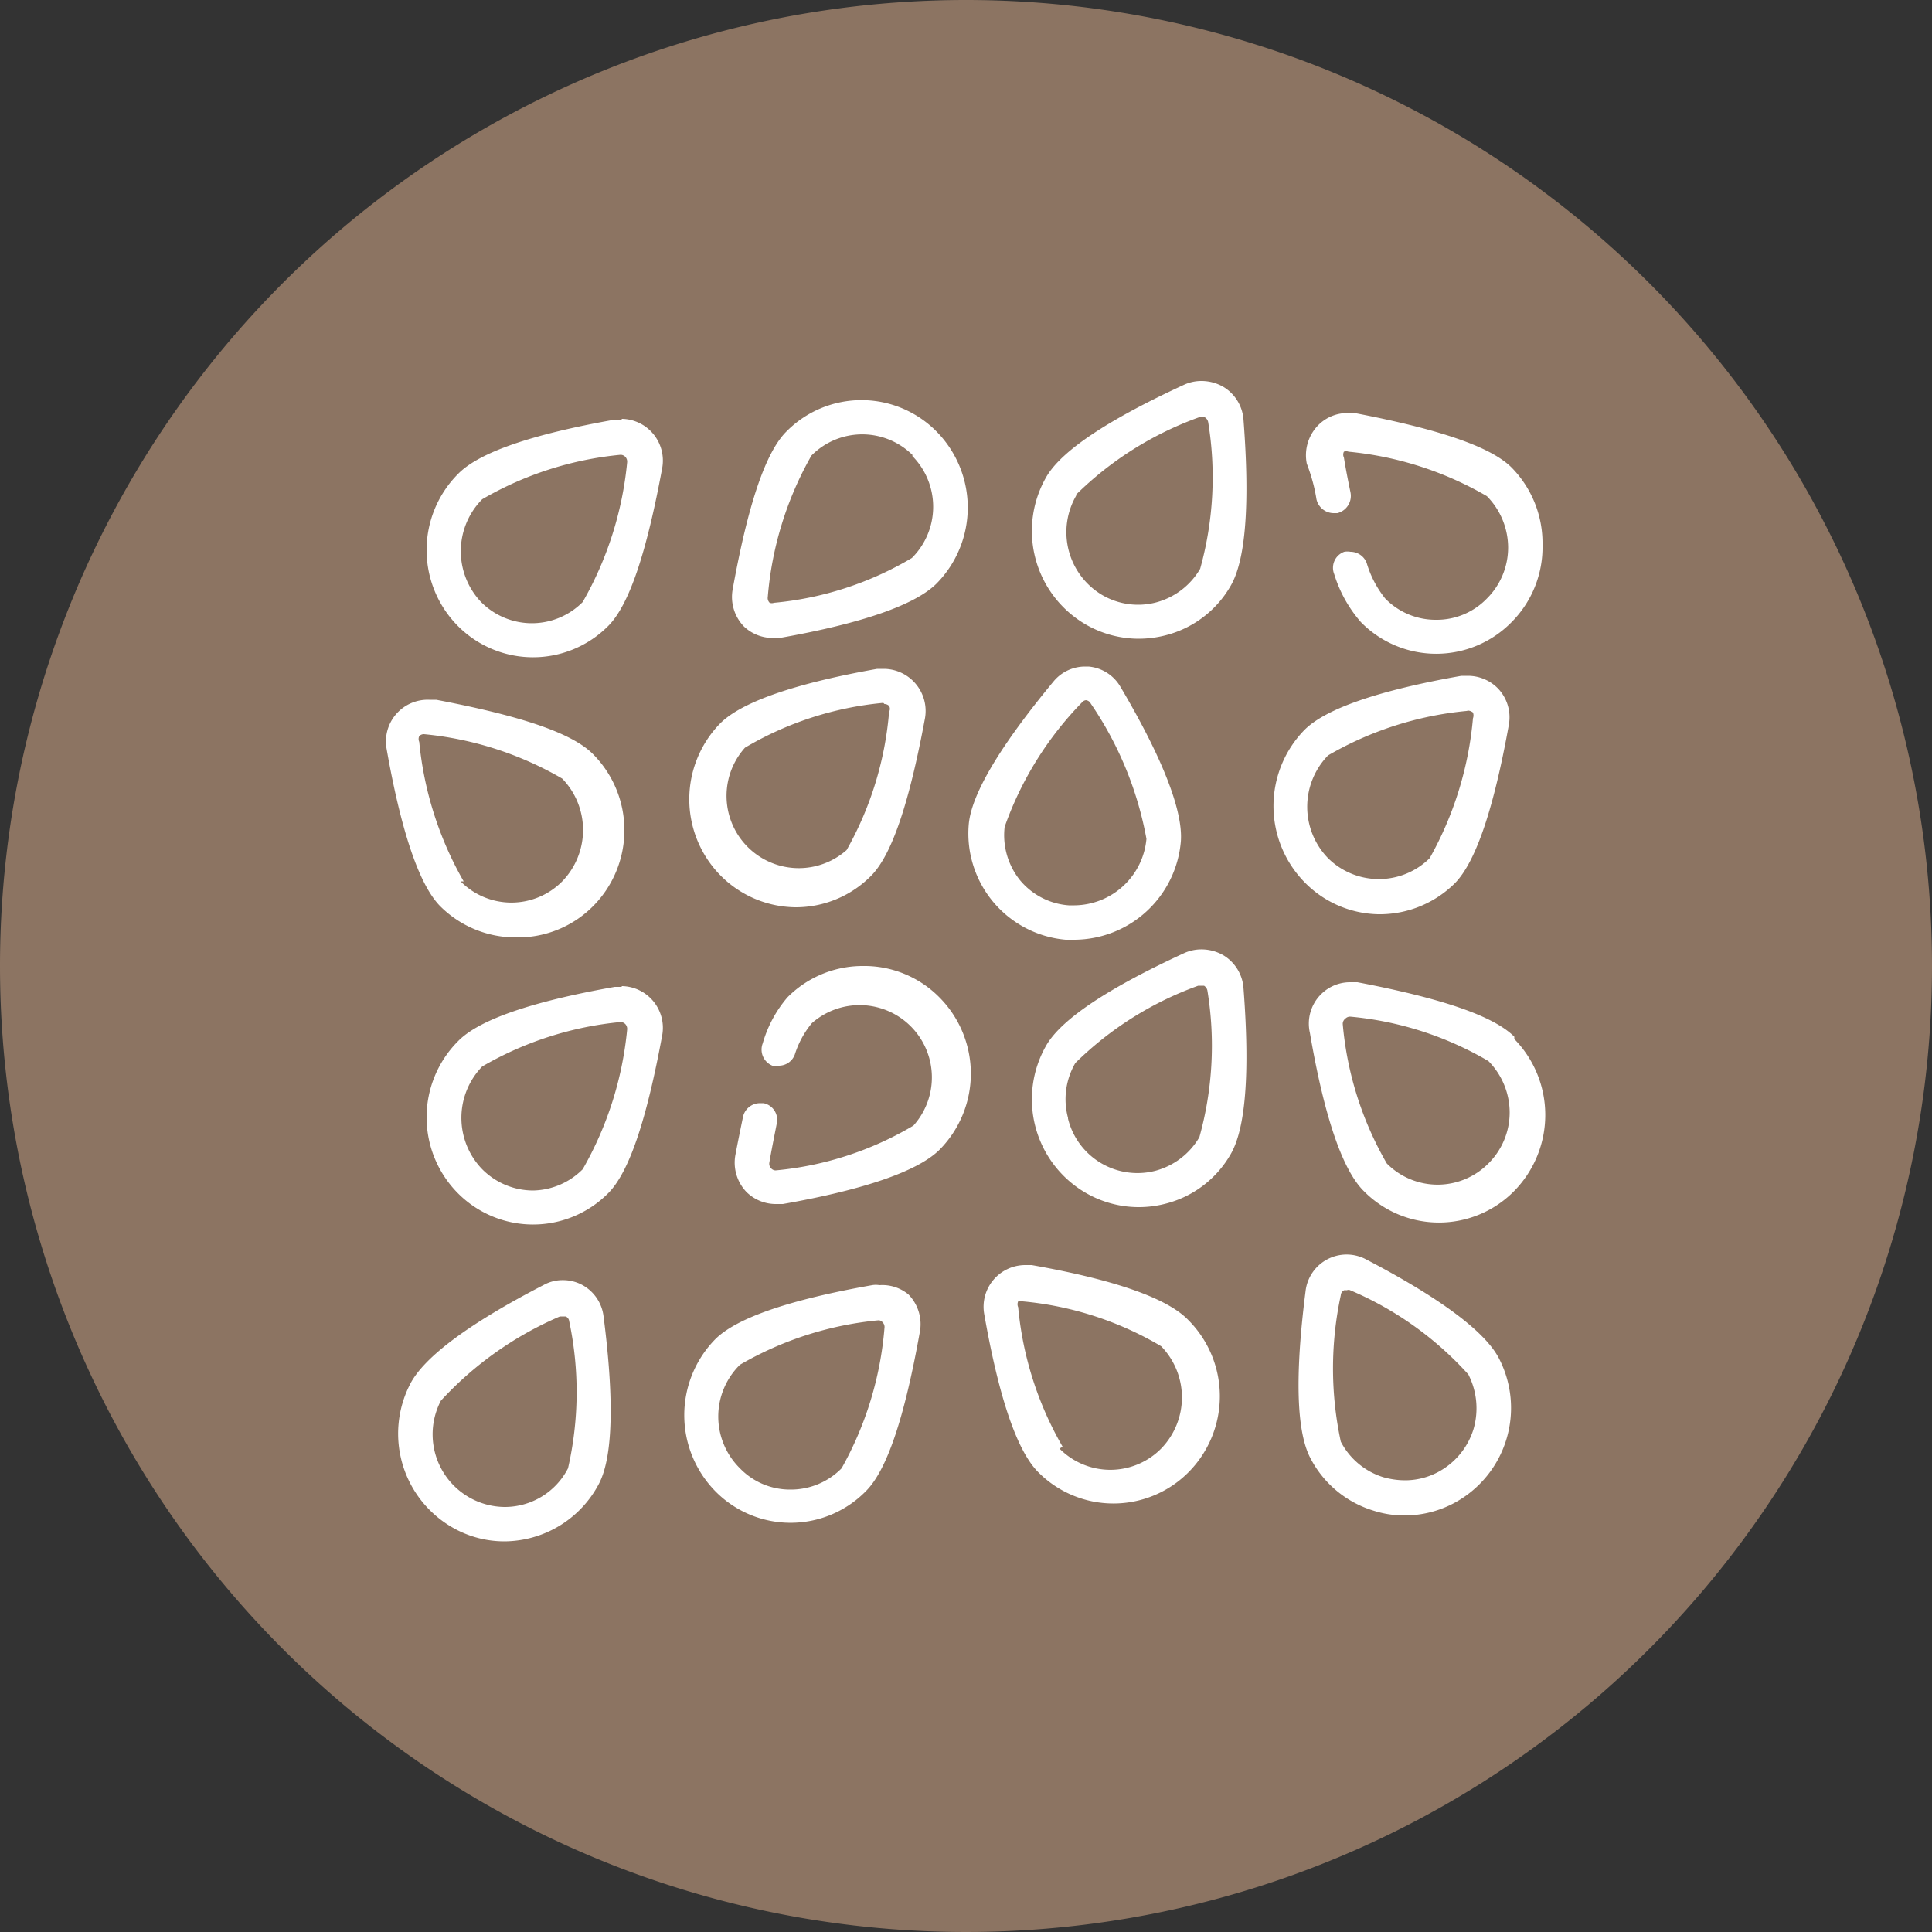 <svg id="レイヤー_1" data-name="レイヤー 1" xmlns="http://www.w3.org/2000/svg" viewBox="0 0 50 50"><rect x="0" y="0" width="50" height="50" fill="#333333" stroke="none"/><defs><style>.cls-1{fill:#8c7462;}.cls-2{fill:#fff;}</style></defs><path class="cls-1" d="M25,0A25,25,0,1,1,0,25,25,25,0,0,1,25,0Z"/><path class="cls-2" d="M31.64,24.71a1.14,1.14,0,0,0-.54-.14,1.08,1.08,0,0,0-.44.09c-2,.92-3.19,1.72-3.58,2.39a2.8,2.8,0,0,0,1,3.81,2.74,2.74,0,0,0,2.09.29,2.71,2.71,0,0,0,1.68-1.28c.39-.67.5-2.12.33-4.32A1.08,1.08,0,0,0,31.64,24.71Zm-4,4.22a1.86,1.86,0,0,1,.19-1.42,8.75,8.75,0,0,1,3.18-2h.07l.08,0a.19.19,0,0,1,.09.14,8.82,8.82,0,0,1-.21,3.78,1.88,1.88,0,0,1-1.14.87,1.85,1.85,0,0,1-2.26-1.35Z"/><path class="cls-2" d="M26.7,32.74l-.18,0A1.08,1.08,0,0,0,25.47,34c.38,2.17.85,3.55,1.4,4.1a2.74,2.74,0,0,0,3.89,0,2.79,2.79,0,0,0,0-3.93C30.22,33.6,28.85,33.12,26.7,32.74Zm.8,4.7a8.84,8.84,0,0,1-1.15-3.61.18.18,0,0,1,0-.15.17.17,0,0,1,.12,0h0a8.57,8.57,0,0,1,3.58,1.16,1.9,1.9,0,0,1,0,2.65,1.85,1.85,0,0,1-2.63,0Z"/><path class="cls-2" d="M27.58,24.32h.23a2.78,2.78,0,0,0,2.75-2.54c.06-.78-.46-2.14-1.56-4a1.06,1.06,0,0,0-.83-.53h-.09a1.06,1.06,0,0,0-.81.38c-1.4,1.69-2.14,2.94-2.2,3.72A2.76,2.76,0,0,0,27.58,24.32Zm.52-6.2a.16.16,0,0,1,.13.09,9.09,9.09,0,0,1,1.44,3.5,1.89,1.89,0,0,1-1.86,1.72h-.15a1.81,1.81,0,0,1-1.27-.66A1.86,1.86,0,0,1,26,21.4a8.8,8.8,0,0,1,2-3.22.15.15,0,0,1,.12-.06Z"/><path class="cls-2" d="M39.19,26.83c-.55-.55-1.92-1-4.06-1.41h-.19a1.06,1.06,0,0,0-.75.31,1.07,1.07,0,0,0-.29,1c.37,2.16.84,3.54,1.39,4.09a2.73,2.73,0,0,0,3.9,0,2.81,2.81,0,0,0,0-3.93Zm-4.37-.47a.17.17,0,0,1,.12-.05h0a8.61,8.61,0,0,1,3.58,1.15,1.9,1.9,0,0,1,.55,1.33,1.86,1.86,0,0,1-.55,1.32,1.85,1.85,0,0,1-2.63,0,8.73,8.73,0,0,1-1.14-3.61A.17.17,0,0,1,34.82,26.36Z"/><path class="cls-2" d="M35.33,32.58a1.07,1.07,0,0,0-1.54.82c-.28,2.18-.24,3.64.12,4.33a2.73,2.73,0,0,0,1.62,1.36,2.6,2.6,0,0,0,.82.13,2.73,2.73,0,0,0,1.28-.32,2.79,2.79,0,0,0,1.16-3.75C38.43,34.46,37.27,33.59,35.33,32.58ZM38.13,37a1.89,1.89,0,0,1-.92,1.1,1.82,1.82,0,0,1-.86.21,2.09,2.09,0,0,1-.55-.08,1.86,1.86,0,0,1-1.1-.92,9,9,0,0,1,0-3.79.15.15,0,0,1,.09-.13l.07,0h0a.11.11,0,0,1,.08,0A8.69,8.69,0,0,1,38,35.57,1.92,1.92,0,0,1,38.13,37Z"/><path class="cls-2" d="M35.66,23.66a2.76,2.76,0,0,0,2-.81c.54-.56,1-1.93,1.39-4.1a1.08,1.08,0,0,0-.29-.94,1.09,1.09,0,0,0-.76-.32l-.18,0c-2.15.38-3.51.85-4.06,1.4a2.82,2.82,0,0,0,0,3.94A2.74,2.74,0,0,0,35.66,23.66ZM38,18.39a.23.23,0,0,1,.12.05.21.21,0,0,1,0,.15A9,9,0,0,1,37,22.21a1.87,1.87,0,0,1-2.63,0,1.91,1.91,0,0,1,0-2.66,8.77,8.77,0,0,1,3.58-1.15Z"/><path class="cls-2" d="M22.33,25a2.74,2.74,0,0,0-1.95.81A3.17,3.17,0,0,0,19.74,27a.45.45,0,0,0,.25.58.53.53,0,0,0,.17,0,.44.44,0,0,0,.41-.29,2.41,2.41,0,0,1,.44-.81,1.87,1.87,0,0,1,2.63,2.65,8.51,8.51,0,0,1-3.57,1.16h0a.16.16,0,0,1-.11-.05.17.17,0,0,1-.05-.15c.06-.35.13-.69.19-1a.44.44,0,0,0-.34-.54h-.09a.45.45,0,0,0-.44.35c-.07.34-.14.68-.2,1a1.1,1.1,0,0,0,.29.95,1.08,1.08,0,0,0,.76.31l.18,0c2.15-.38,3.51-.86,4.06-1.41a2.8,2.8,0,0,0,0-3.93A2.73,2.73,0,0,0,22.33,25Z"/><path class="cls-2" d="M22.76,33.26a.58.58,0,0,0-.19,0c-2.15.38-3.51.85-4.06,1.4a2.81,2.81,0,0,0,0,3.93,2.73,2.73,0,0,0,3.9,0c.55-.55,1-1.92,1.39-4.09a1.1,1.1,0,0,0-.29-1A1.06,1.06,0,0,0,22.76,33.26Zm-3.61,2.06a8.77,8.77,0,0,1,3.58-1.15h0a.13.13,0,0,1,.11.05.17.17,0,0,1,.05.15A8.89,8.89,0,0,1,21.78,38a1.84,1.84,0,0,1-1.32.55A1.8,1.8,0,0,1,19.15,38,1.88,1.88,0,0,1,19.15,35.32Z"/><path class="cls-2" d="M20.59,23.48a2.74,2.74,0,0,0,1.95-.81c.55-.55,1-1.93,1.4-4.09a1.09,1.09,0,0,0-1.05-1.27l-.19,0c-2.14.38-3.51.86-4.06,1.41a2.81,2.81,0,0,0,0,3.93A2.77,2.77,0,0,0,20.59,23.48Zm2.3-5.26a.17.17,0,0,1,.12.05.15.15,0,0,1,0,.15A8.73,8.73,0,0,1,21.91,22a1.87,1.87,0,0,1-2.63-2.65,8.57,8.57,0,0,1,3.58-1.16Z"/><path class="cls-2" d="M16.09,25.54l-.18,0c-2.15.38-3.52.85-4.06,1.41a2.79,2.79,0,0,0,0,3.93,2.74,2.74,0,0,0,3.89,0c.55-.55,1-1.93,1.4-4.1a1.08,1.08,0,0,0-1.05-1.26ZM13.8,30.81a1.86,1.86,0,0,1-1.32-.55,1.91,1.91,0,0,1,0-2.66,8.77,8.77,0,0,1,3.58-1.15h0a.17.17,0,0,1,.12.05.18.18,0,0,1,.05.15,9,9,0,0,1-1.15,3.61A1.86,1.86,0,0,1,13.8,30.81Z"/><path class="cls-2" d="M31.64,10a1.14,1.14,0,0,0-.54-.14,1.08,1.08,0,0,0-.44.09c-2,.92-3.19,1.72-3.58,2.39a2.8,2.8,0,0,0,1,3.81,2.74,2.74,0,0,0,1.39.38,2.8,2.8,0,0,0,.7-.09,2.71,2.71,0,0,0,1.68-1.28c.39-.67.5-2.12.33-4.32A1.08,1.08,0,0,0,31.64,10Zm-3.79,2.8a8.75,8.75,0,0,1,3.18-2h.07a.13.13,0,0,1,.08,0,.19.19,0,0,1,.09.14,8.82,8.82,0,0,1-.21,3.78,1.88,1.88,0,0,1-1.14.87,1.84,1.84,0,0,1-1.41-.2A1.89,1.89,0,0,1,27.85,12.83Z"/><path class="cls-2" d="M34.07,12.92a.46.46,0,0,0,.44.36h.1a.46.46,0,0,0,.34-.54c-.06-.29-.12-.59-.17-.9a.17.17,0,0,1,0-.15.17.17,0,0,1,.12,0h0a8.77,8.77,0,0,1,3.58,1.15,1.9,1.9,0,0,1,.55,1.33,1.86,1.86,0,0,1-.55,1.32,1.8,1.8,0,0,1-1.31.55,1.82,1.82,0,0,1-1.32-.55,2.68,2.68,0,0,1-.48-.92.45.45,0,0,0-.42-.29.45.45,0,0,0-.16,0,.44.44,0,0,0-.26.58,3.4,3.4,0,0,0,.69,1.24,2.73,2.73,0,0,0,3.9,0,2.75,2.75,0,0,0,.8-2,2.79,2.79,0,0,0-.8-2c-.55-.55-1.92-1-4.06-1.41h-.19a1.06,1.06,0,0,0-.75.31,1.11,1.11,0,0,0-.3,1Q34,12.47,34.07,12.92Z"/><path class="cls-2" d="M20,16.51a.55.55,0,0,0,.18,0c2.15-.38,3.51-.86,4.06-1.41a2.8,2.8,0,0,0,0-3.93,2.73,2.73,0,0,0-3.89,0c-.55.55-1,1.93-1.39,4.09a1.1,1.1,0,0,0,.29.95A1.08,1.08,0,0,0,20,16.51Zm3.6-4.72a1.87,1.87,0,0,1,0,2.65,8.51,8.51,0,0,1-3.57,1.16h0a.16.16,0,0,1-.11,0,.17.17,0,0,1-.05-.15A8.85,8.85,0,0,1,21,11.79a1.85,1.85,0,0,1,2.63,0Z"/><path class="cls-2" d="M16.09,10.86l-.18,0c-2.15.38-3.52.85-4.06,1.41a2.79,2.79,0,0,0,0,3.93,2.74,2.74,0,0,0,3.89,0c.55-.55,1-1.93,1.4-4.1a1.08,1.08,0,0,0-1.05-1.26Zm-3.61,2.06a8.77,8.77,0,0,1,3.58-1.15h0a.17.17,0,0,1,.12.05.18.18,0,0,1,.05.15,9,9,0,0,1-1.15,3.61,1.85,1.85,0,0,1-2.63,0A1.91,1.91,0,0,1,12.48,12.92Z"/><path class="cls-2" d="M15.06,33.25a1.06,1.06,0,0,0-.5-.12,1,1,0,0,0-.48.12c-1.94,1-3.1,1.87-3.46,2.56a2.8,2.8,0,0,0,1.16,3.76,2.69,2.69,0,0,0,1.27.32A2.78,2.78,0,0,0,15.5,38.4c.36-.69.4-2.15.12-4.33A1.07,1.07,0,0,0,15.06,33.25ZM14.7,38a1.84,1.84,0,0,1-1.65,1,1.88,1.88,0,0,1-1.64-2.75,9,9,0,0,1,3.08-2.18h.07l.08,0a.15.15,0,0,1,.09.12A8.84,8.84,0,0,1,14.7,38Z"/><path class="cls-2" d="M13.35,24.26a2.74,2.74,0,0,0,2-.81,2.79,2.79,0,0,0,0-3.93c-.55-.56-1.91-1-4.06-1.41l-.18,0A1.08,1.08,0,0,0,10,19.35c.38,2.17.85,3.55,1.39,4.1A2.76,2.76,0,0,0,13.35,24.26ZM12,22.81a9,9,0,0,1-1.15-3.61.18.18,0,0,1,0-.15.17.17,0,0,1,.12-.05h0a8.77,8.77,0,0,1,3.58,1.15,1.91,1.91,0,0,1,0,2.66,1.85,1.85,0,0,1-2.63,0Z"/></svg>